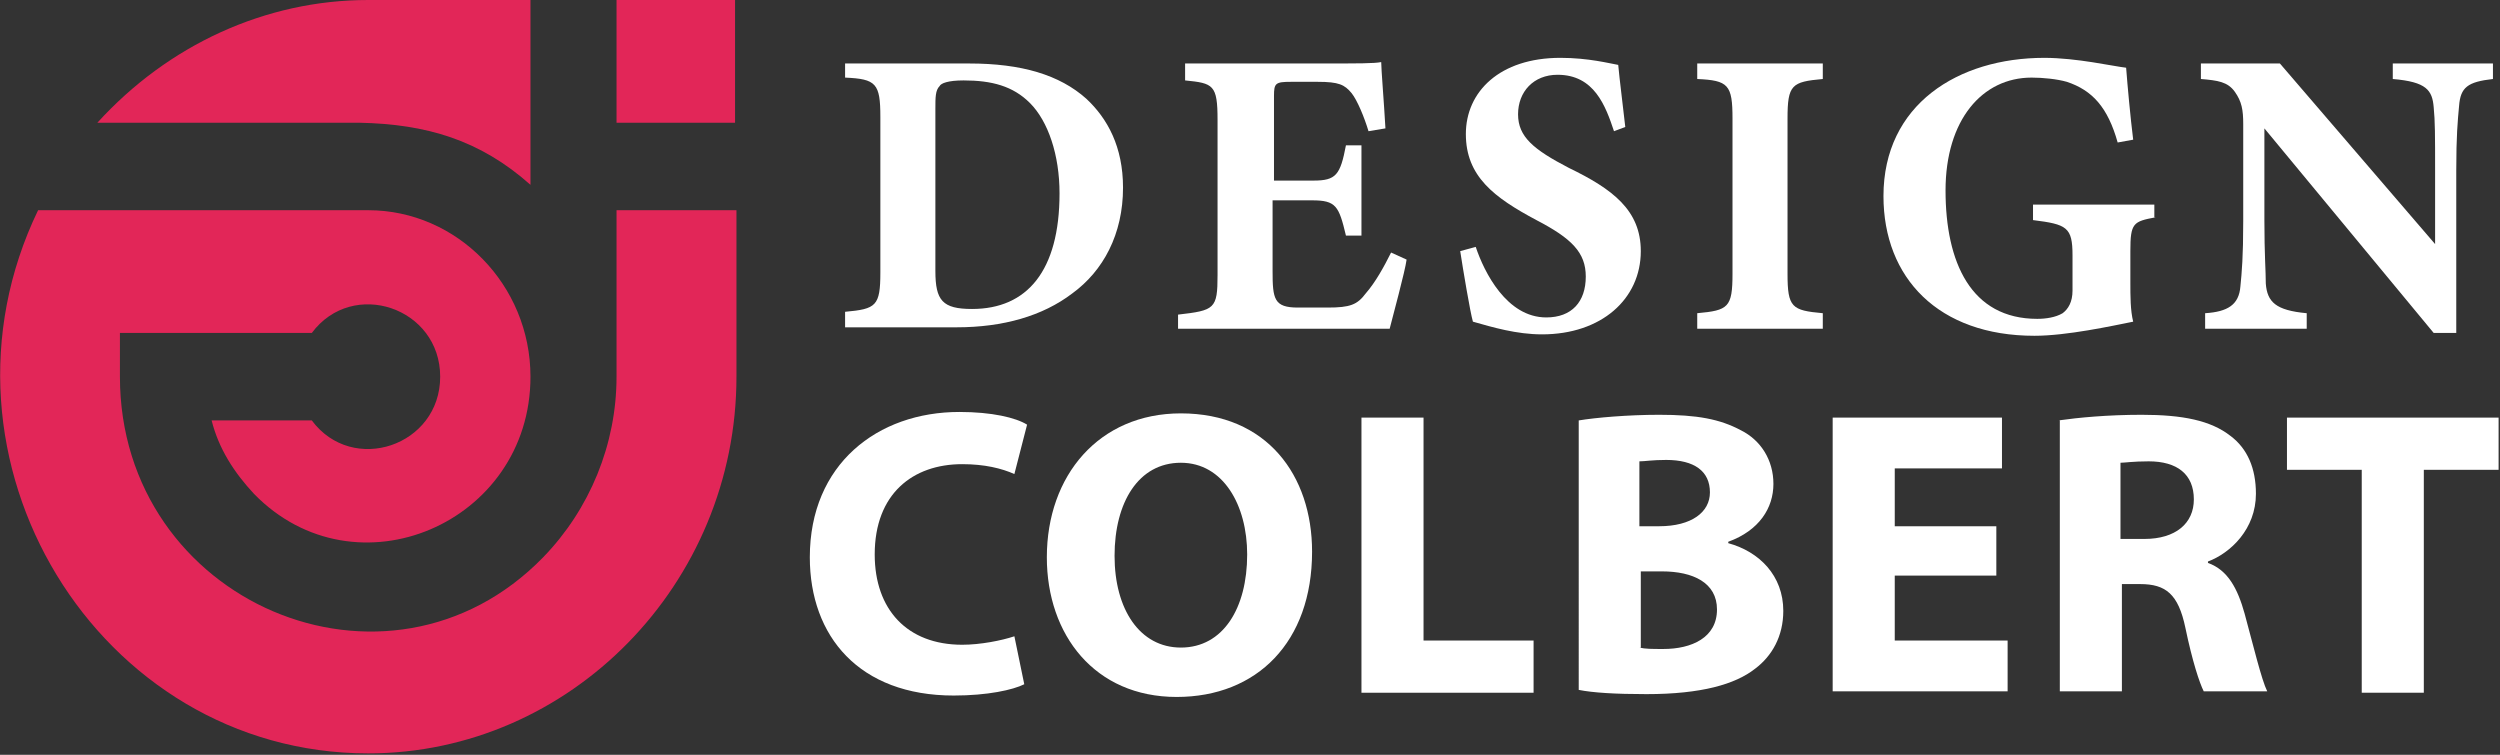 <?xml version="1.0" encoding="utf-8"?>
<!-- Generator: Adobe Illustrator 24.1.0, SVG Export Plug-In . SVG Version: 6.00 Build 0)  -->
<svg version="1.1" id="Layer_1" xmlns="http://www.w3.org/2000/svg" xmlns:xlink="http://www.w3.org/1999/xlink" x="0px" y="0px"
	 width="177.2px" height="53.5px" viewBox="0 0 177.2 53.5" style="enable-background:new 0 0 177.2 53.5;" xml:space="preserve">
<rect x="0" y="0" width="177.2" height="53.5" fill="#333333" stroke="none"/>
<style type="text/css">
	.st0{fill:#FFFFFF;}
	.st1{fill-rule:evenodd;clip-rule:evenodd;fill:#E22658;}
</style>
<g>
	<path class="st0" d="M68.7,4.5c3.7,0,6.4,0.8,8.3,2.5c1.5,1.4,2.6,3.4,2.6,6.3c0,3.3-1.4,5.9-3.6,7.5c-2.1,1.6-4.9,2.4-8.2,2.4
		h-7.9v-1.1c2.2-0.2,2.5-0.4,2.5-2.8v-11c0-2.4-0.3-2.7-2.5-2.8V4.5H68.7z M66.3,19.2c0,2.1,0.5,2.7,2.6,2.7c3.9,0,6.2-2.7,6.2-8.2
		c0-2.7-0.8-5.1-2.1-6.4c-1.2-1.2-2.7-1.6-4.7-1.6c-1.1,0-1.6,0.2-1.7,0.4c-0.3,0.3-0.3,0.8-0.3,1.6V19.2z"/>
	<path class="st0" d="M99.7,18.4c-0.1,0.8-1,4.1-1.2,4.9h-15v-1c2.6-0.3,2.8-0.4,2.8-2.8v-11c0-2.5-0.3-2.6-2.3-2.8V4.5h9.4
		c3,0,4,0,4.5-0.1c0,0.5,0.2,2.9,0.3,4.7L97,9.3c-0.3-1-0.8-2.2-1.2-2.7c-0.5-0.6-0.9-0.8-2.4-0.8h-1.9c-1.1,0-1.2,0.1-1.2,1v6h2.8
		c1.6,0,1.9-0.4,2.3-2.5h1.1v6.4h-1.1c-0.5-2.1-0.7-2.5-2.4-2.5h-2.8v5c0,2,0.1,2.6,1.8,2.6h2.1c1.6,0,2.1-0.2,2.7-1
		c0.7-0.8,1.3-1.9,1.8-2.9L99.7,18.4z"/>
	<path class="st0" d="M114.4,9.3c-0.6-1.8-1.4-4-4-4c-1.7,0-2.8,1.2-2.8,2.8c0,1.6,1.1,2.5,3.6,3.8c3.1,1.5,5.1,3,5.1,5.9
		c0,3.4-2.8,5.9-7,5.9c-1.8,0-3.5-0.5-4.9-0.9c-0.2-0.7-0.7-3.7-0.9-5l1.1-0.3c0.6,1.8,2.2,5,5,5c1.8,0,2.8-1.1,2.8-2.9
		c0-1.7-1-2.7-3.5-4c-3-1.6-5-3.1-5-6.1c0-3,2.4-5.4,6.7-5.4c2,0,3.5,0.4,4.1,0.5c0.1,1.1,0.3,2.6,0.5,4.4L114.4,9.3z"/>
	<path class="st0" d="M120.3,23.3v-1.1c2.2-0.2,2.5-0.4,2.5-2.8v-11c0-2.4-0.3-2.7-2.5-2.8V4.5h8.9v1.1c-2.2,0.2-2.5,0.4-2.5,2.8v11
		c0,2.4,0.3,2.6,2.5,2.8v1.1H120.3z"/>
	<path class="st0" d="M152.8,15.4c-1.6,0.3-1.8,0.4-1.8,2.4v2.2c0,1,0,2,0.2,2.8c-1.5,0.3-4.7,1-7,1c-6.8,0-10.7-4.1-10.7-9.9
		c0-6.5,5.3-9.8,11.4-9.8c2.3,0,4.9,0.6,5.8,0.7c0.1,1.3,0.3,3.5,0.5,5.1l-1.1,0.2c-0.7-2.5-1.8-3.7-3.6-4.3
		c-0.7-0.2-1.7-0.3-2.5-0.3c-3.5,0-6.1,3-6.1,8c0,5.1,1.8,9.1,6.5,9.1c0.6,0,1.3-0.1,1.8-0.4c0.4-0.3,0.7-0.8,0.7-1.6v-2.5
		c0-2-0.4-2.2-2.8-2.5v-1.1h8.6V15.4z"/>
	<path class="st0" d="M176.7,5.6c-1.8,0.2-2.3,0.6-2.4,1.9c-0.1,1.1-0.2,2.1-0.2,4.6v11.5h-1.6L160.5,9.1v6.5c0,2.5,0.1,3.6,0.1,4.5
		c0.1,1.3,0.7,1.9,2.9,2.1v1.1h-7.2v-1.1c1.6-0.1,2.4-0.6,2.5-1.9c0.1-1,0.2-2.1,0.2-4.6V8.8c0-1-0.1-1.6-0.6-2.3
		c-0.5-0.7-1.2-0.8-2.4-0.9V4.5h5.6l11,12.8v-5.2c0-2.5,0-3.5-0.1-4.5c-0.1-1.2-0.5-1.8-2.9-2V4.5h7.1V5.6z"/>
	<path class="st0" d="M72.6,48.5c-0.8,0.4-2.6,0.8-5,0.8c-6.7,0-10.2-4.2-10.2-9.8c0-6.6,4.8-10.3,10.6-10.3c2.3,0,4,0.4,4.8,0.9
		l-0.9,3.5c-0.9-0.4-2.1-0.7-3.7-0.7c-3.5,0-6.2,2.1-6.2,6.4c0,3.9,2.3,6.4,6.2,6.4c1.3,0,2.8-0.3,3.7-0.6L72.6,48.5z"/>
	<path class="st0" d="M93,39.1c0,6.4-3.9,10.3-9.6,10.3c-5.8,0-9.2-4.4-9.2-9.9c0-5.8,3.7-10.2,9.5-10.2C89.8,29.3,93,33.7,93,39.1z
		 M79,39.4c0,3.8,1.8,6.5,4.7,6.5c3,0,4.7-2.8,4.7-6.6c0-3.5-1.7-6.5-4.7-6.5C80.7,32.8,79,35.6,79,39.4z"/>
	<path class="st0" d="M96.5,29.6h4.4v15.8h7.8v3.7H96.5V29.6z"/>
	<path class="st0" d="M111.9,29.8c1.2-0.2,3.5-0.4,5.7-0.4c2.7,0,4.3,0.3,5.8,1.1c1.4,0.7,2.3,2.1,2.3,3.8c0,1.7-1,3.3-3.2,4.1v0.1
		c2.2,0.6,3.9,2.3,3.9,4.8c0,1.8-0.8,3.2-2,4.1c-1.4,1.1-3.8,1.8-7.7,1.8c-2.2,0-3.8-0.1-4.8-0.3V29.8z M116.2,37.3h1.4
		c2.3,0,3.6-1,3.6-2.4c0-1.5-1.1-2.3-3.1-2.3c-1,0-1.5,0.1-1.9,0.1V37.3z M116.2,45.9c0.4,0.1,0.9,0.1,1.7,0.1c2,0,3.8-0.8,3.8-2.8
		c0-1.9-1.7-2.7-3.9-2.7h-1.5V45.9z"/>
	<path class="st0" d="M141.5,40.8h-7.2v4.6h8v3.6h-12.4V29.6h12v3.6h-7.6v4.1h7.2V40.8z"/>
	<path class="st0" d="M145.9,29.8c1.4-0.2,3.5-0.4,5.9-0.4c2.9,0,4.9,0.4,6.3,1.5c1.2,0.9,1.8,2.3,1.8,4.1c0,2.5-1.8,4.2-3.4,4.8
		v0.1c1.4,0.5,2.1,1.8,2.6,3.6c0.6,2.2,1.2,4.7,1.6,5.5h-4.5c-0.3-0.6-0.8-2.1-1.3-4.5c-0.5-2.4-1.4-3.1-3.2-3.1h-1.3v7.6h-4.4V29.8
		z M150.3,38.2h1.7c2.2,0,3.5-1.1,3.5-2.8c0-1.8-1.2-2.7-3.2-2.7c-1.1,0-1.7,0.1-2,0.1V38.2z"/>
	<path class="st0" d="M167.4,33.3h-5.3v-3.7h15v3.7h-5.3v15.8h-4.4V33.3z"/>
</g>
<path class="st1" d="M43.7,0v8.7h8.4V0H43.7z M43.7,14.9v11.8c0,4.8-1.9,9.4-5.2,12.8C27.5,50.8,8.5,42.7,8.5,26.7v-3.1l13.6,0
	c2.9-3.9,9.1-1.8,9.1,3.1s-6.2,7-9.1,3.1H15c0.5,2,1.6,3.7,3,5.2c7.2,7.4,19.6,2.1,19.6-8.3c0-6.5-5.2-11.8-11.5-11.8H2.7
	c-8.5,17.6,4.2,38.5,23.4,38.5c14.3,0,26.1-12,26.1-26.7V14.9H43.7z M26.1,0C18.8,0,11.9,3.2,6.9,8.7h18.6c4.7,0.1,8.5,1.2,12.1,4.4
	V0H26.1z"/>
</svg>
